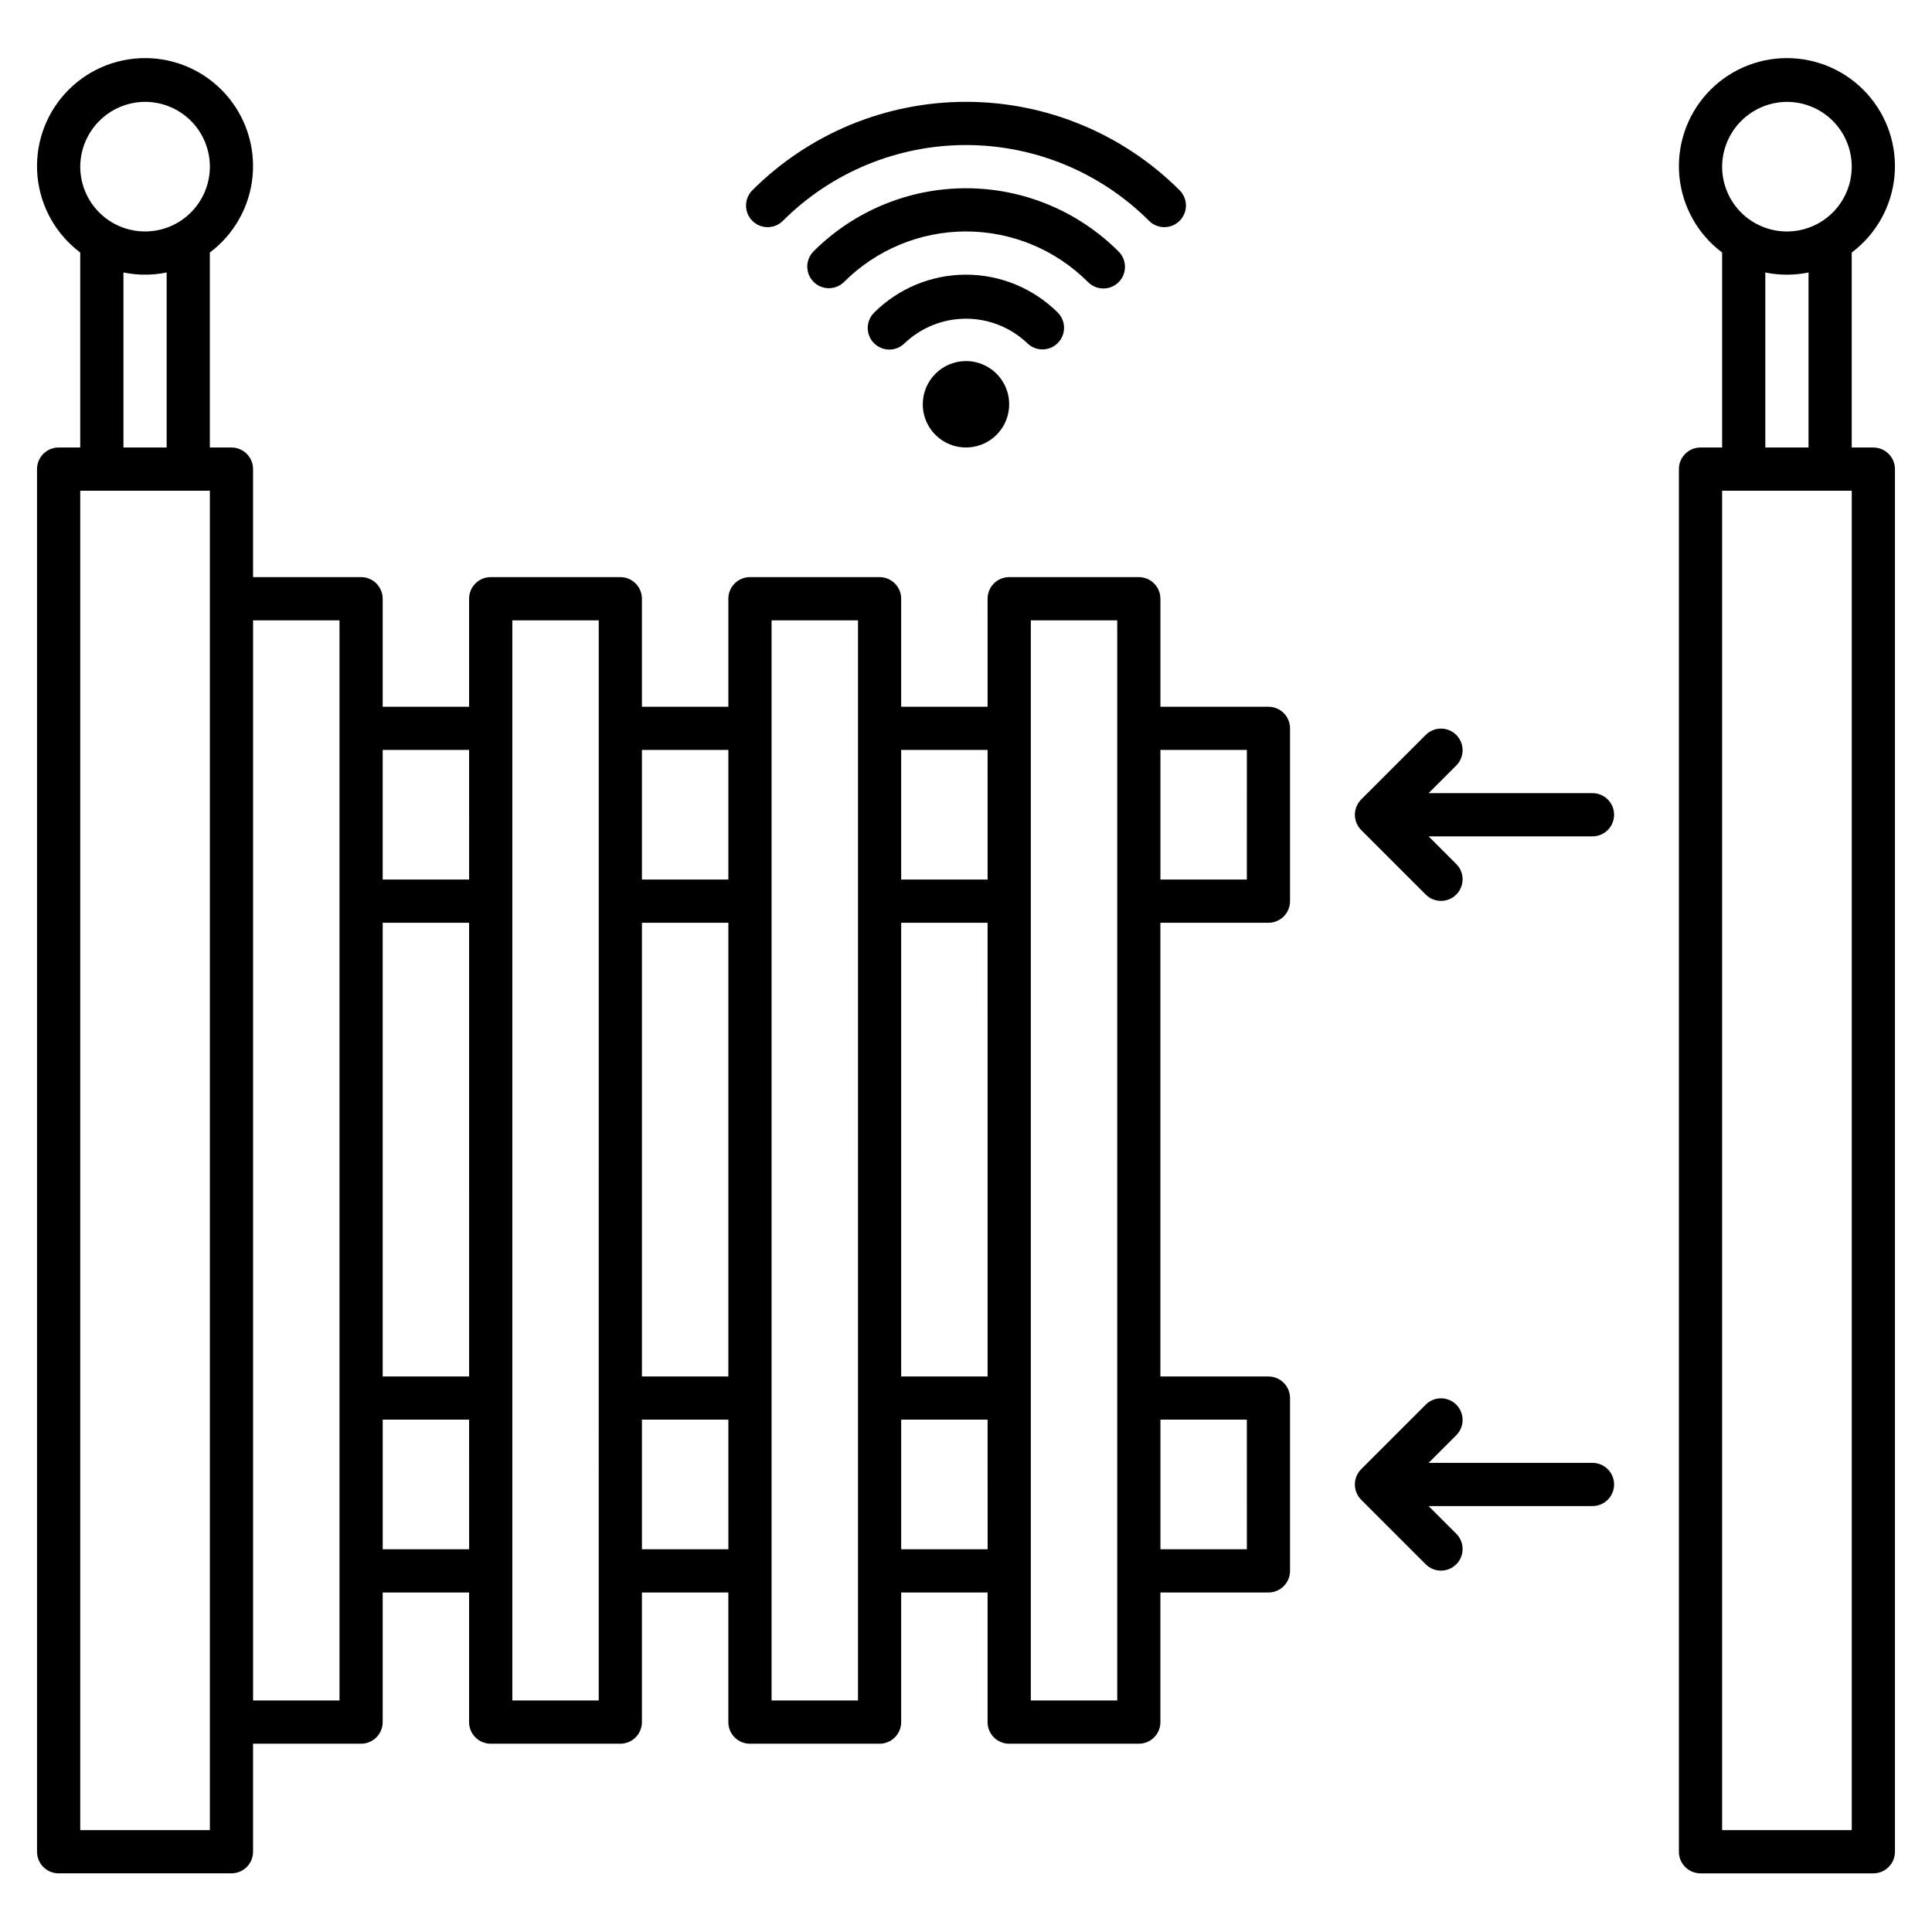 <?xml version="1.0" encoding="UTF-8"?>
<!-- The Best Svg Icon site in the world: iconSvg.co, Visit us! https://iconsvg.co -->
<svg fill="#000000" width="800px" height="800px" version="1.1" viewBox="144 144 512 512" xmlns="http://www.w3.org/2000/svg">
 <path d="m571.75 537.4c0 1.516-0.602 2.973-1.676 4.047s-2.527 1.676-4.047 1.676h-43.43l7.402 7.402c2.168 2.246 2.137 5.82-0.07 8.027-2.211 2.207-5.781 2.238-8.027 0.07l-17.168-17.168c-2.234-2.242-2.234-5.871 0-8.109l17.168-17.168c2.246-2.172 5.816-2.141 8.027 0.066 2.207 2.211 2.238 5.781 0.07 8.027l-7.402 7.402h43.43c1.52 0 2.973 0.602 4.047 1.676 1.074 1.074 1.676 2.531 1.676 4.051zm74.43-269.08v366.41c0 1.52-0.605 2.977-1.68 4.051-1.074 1.074-2.527 1.676-4.047 1.676h-45.801c-3.16 0-5.727-2.562-5.727-5.727v-366.41c0-3.16 2.566-5.723 5.727-5.723h5.727v-51.676c-6.453-4.836-10.562-12.168-11.324-20.195-0.762-8.027 1.898-16 7.32-21.965 5.426-5.965 13.117-9.363 21.176-9.363 8.062 0 15.754 3.398 21.176 9.363 5.426 5.965 8.086 13.938 7.324 21.965-0.762 8.027-4.871 15.359-11.324 20.195v51.676h5.727c1.52 0 2.973 0.602 4.047 1.676 1.074 1.074 1.68 2.527 1.68 4.047zm-45.801-80.152c0 4.559 1.809 8.926 5.027 12.145 3.223 3.223 7.59 5.031 12.145 5.031 4.559 0 8.926-1.809 12.148-5.031 3.219-3.219 5.027-7.586 5.027-12.145 0-4.555-1.809-8.922-5.027-12.145-3.223-3.219-7.59-5.027-12.148-5.027-4.547 0.023-8.898 1.84-12.117 5.055-3.215 3.219-5.031 7.57-5.055 12.117zm11.449 74.426h11.449v-46.379c-3.777 0.773-7.672 0.773-11.449 0zm22.902 11.449-34.352 0.004v354.96h34.352zm-148.86 62.98v45.801c0 1.516-0.602 2.973-1.676 4.047-1.074 1.074-2.531 1.676-4.051 1.676h-28.625v120.23h28.625c1.52 0 2.977 0.602 4.051 1.676s1.676 2.527 1.676 4.047v45.801c0 1.52-0.602 2.977-1.676 4.051-1.074 1.07-2.531 1.676-4.051 1.676h-28.625v34.352c0 1.516-0.602 2.973-1.676 4.047-1.074 1.074-2.531 1.676-4.047 1.676h-34.352c-3.164 0-5.727-2.562-5.727-5.723v-34.352h-22.898v34.352c0 1.516-0.605 2.973-1.68 4.047-1.07 1.074-2.527 1.676-4.047 1.676h-34.352c-3.16 0-5.723-2.562-5.723-5.723v-34.352h-22.902v34.352c0 1.516-0.602 2.973-1.676 4.047-1.074 1.074-2.531 1.676-4.047 1.676h-34.352c-3.164 0-5.727-2.562-5.727-5.723v-34.352h-22.898v34.352c0 1.516-0.605 2.973-1.68 4.047-1.07 1.074-2.527 1.676-4.047 1.676h-28.625v28.625c0 1.52-0.605 2.977-1.676 4.051-1.074 1.074-2.531 1.676-4.051 1.676h-45.801c-3.16 0-5.723-2.562-5.723-5.727v-366.41c0-3.16 2.562-5.723 5.723-5.723h5.727v-51.676c-6.449-4.836-10.562-12.168-11.324-20.195-0.762-8.027 1.898-16 7.324-21.965 5.426-5.965 13.113-9.363 21.176-9.363s15.75 3.398 21.176 9.363c5.426 5.965 8.082 13.938 7.32 21.965-0.762 8.027-4.871 15.359-11.32 20.195v51.676h5.727-0.004c1.52 0 2.977 0.602 4.051 1.676 1.07 1.074 1.676 2.527 1.676 4.047v28.625h28.625c1.52 0 2.977 0.605 4.047 1.68 1.074 1.07 1.68 2.527 1.68 4.047v28.625h22.902l-0.004-28.625c0-3.16 2.562-5.727 5.727-5.727h34.352c1.516 0 2.973 0.605 4.047 1.68 1.074 1.07 1.676 2.527 1.676 4.047v28.625h22.902v-28.625c0-3.16 2.562-5.727 5.723-5.727h34.352c1.52 0 2.977 0.605 4.047 1.68 1.074 1.07 1.68 2.527 1.68 4.047v28.625h22.902l-0.004-28.625c0-3.16 2.562-5.727 5.727-5.727h34.352c1.516 0 2.973 0.605 4.047 1.68 1.074 1.07 1.676 2.527 1.676 4.047v28.625h28.625c1.52 0 2.977 0.605 4.051 1.676 1.074 1.074 1.676 2.531 1.676 4.051zm-103.05 171.75h22.902l-0.004-120.23h-22.898zm0-166.03v34.352h22.902l-0.004-34.355zm-68.703 166.03h22.902v-120.23h-22.902zm0-166.03v34.352h22.902v-34.355zm-68.699 166.03h22.902l-0.004-120.23h-22.898zm0-166.03v34.352h22.902l-0.004-34.355zm-80.152-154.58c0 4.559 1.809 8.926 5.031 12.145 3.219 3.223 7.59 5.031 12.145 5.031 4.555 0 8.922-1.809 12.145-5.031 3.219-3.219 5.031-7.586 5.031-12.145 0-4.555-1.812-8.922-5.031-12.145-3.223-3.219-7.59-5.027-12.145-5.027-4.551 0.02-8.906 1.836-12.125 5.051-3.215 3.215-5.031 7.574-5.051 12.121zm11.449 74.43h11.449v-46.383c-3.777 0.773-7.672 0.773-11.449 0zm22.902 40.074v-28.625h-34.352v354.96h34.352zm34.352 5.727h-22.902v286.25h22.902zm34.352 246.18-0.004-34.352h-22.898v34.352zm34.352-246.18h-22.906v286.25h22.902zm34.352 246.18-0.004-34.352h-22.902v34.352zm34.352-246.18h-22.906v286.25h22.902zm34.352 246.18-0.008-34.352h-22.898v34.352zm34.352-246.18h-22.906v286.25h22.902zm11.449 211.83v34.352h22.902l-0.008-34.352zm22.902-177.48-22.91-0.004v34.352h22.902zm91.602 11.449h-43.438l7.402-7.402c2.168-2.25 2.137-5.82-0.07-8.027-2.211-2.207-5.781-2.238-8.027-0.07l-17.168 17.168c-2.234 2.242-2.234 5.871 0 8.109l17.168 17.168c2.246 2.172 5.816 2.141 8.027-0.07 2.207-2.207 2.238-5.777 0.07-8.023l-7.402-7.402h43.43c3.16 0 5.723-2.562 5.723-5.727 0-3.16-2.562-5.723-5.723-5.723zm-125.59-135.41c2.242-2.227 2.25-5.852 0.023-8.094-10.723-10.754-25.285-16.801-40.473-16.801s-29.75 6.047-40.473 16.801c-2.156 2.254-2.113 5.82 0.098 8.02 2.211 2.199 5.777 2.223 8.02 0.055 8.574-8.594 20.215-13.426 32.355-13.426 12.137 0 23.777 4.832 32.352 13.426 2.231 2.238 5.856 2.25 8.098 0.02zm-89.02-16.211c12.875-12.891 30.348-20.133 48.57-20.133 18.219 0 35.691 7.242 48.566 20.133 2.246 2.188 5.828 2.164 8.047-0.051 2.215-2.215 2.238-5.801 0.051-8.047-15.023-15.039-35.41-23.488-56.664-23.488-21.258 0-41.645 8.449-56.664 23.488-2.188 2.246-2.168 5.832 0.051 8.047 2.215 2.215 5.801 2.238 8.043 0.051zm72.906 32.324c2.223-2.246 2.203-5.871-0.043-8.094-6.461-6.414-15.191-10.012-24.293-10.012s-17.836 3.598-24.293 10.012c-1.102 1.062-1.73 2.523-1.746 4.051-0.02 1.531 0.578 3.004 1.652 4.09 1.078 1.09 2.543 1.699 4.074 1.699 1.527 0 2.996-0.613 4.07-1.699 4.383-4.164 10.195-6.484 16.242-6.484 6.043 0 11.855 2.32 16.238 6.484 2.25 2.223 5.875 2.203 8.098-0.047zm-35.789 16.242c0 4.633 2.793 8.809 7.07 10.578 4.277 1.773 9.203 0.793 12.477-2.481 3.277-3.273 4.254-8.199 2.484-12.477-1.773-4.281-5.949-7.07-10.578-7.07-6.32 0.008-11.441 5.129-11.453 11.449z"/>
</svg>